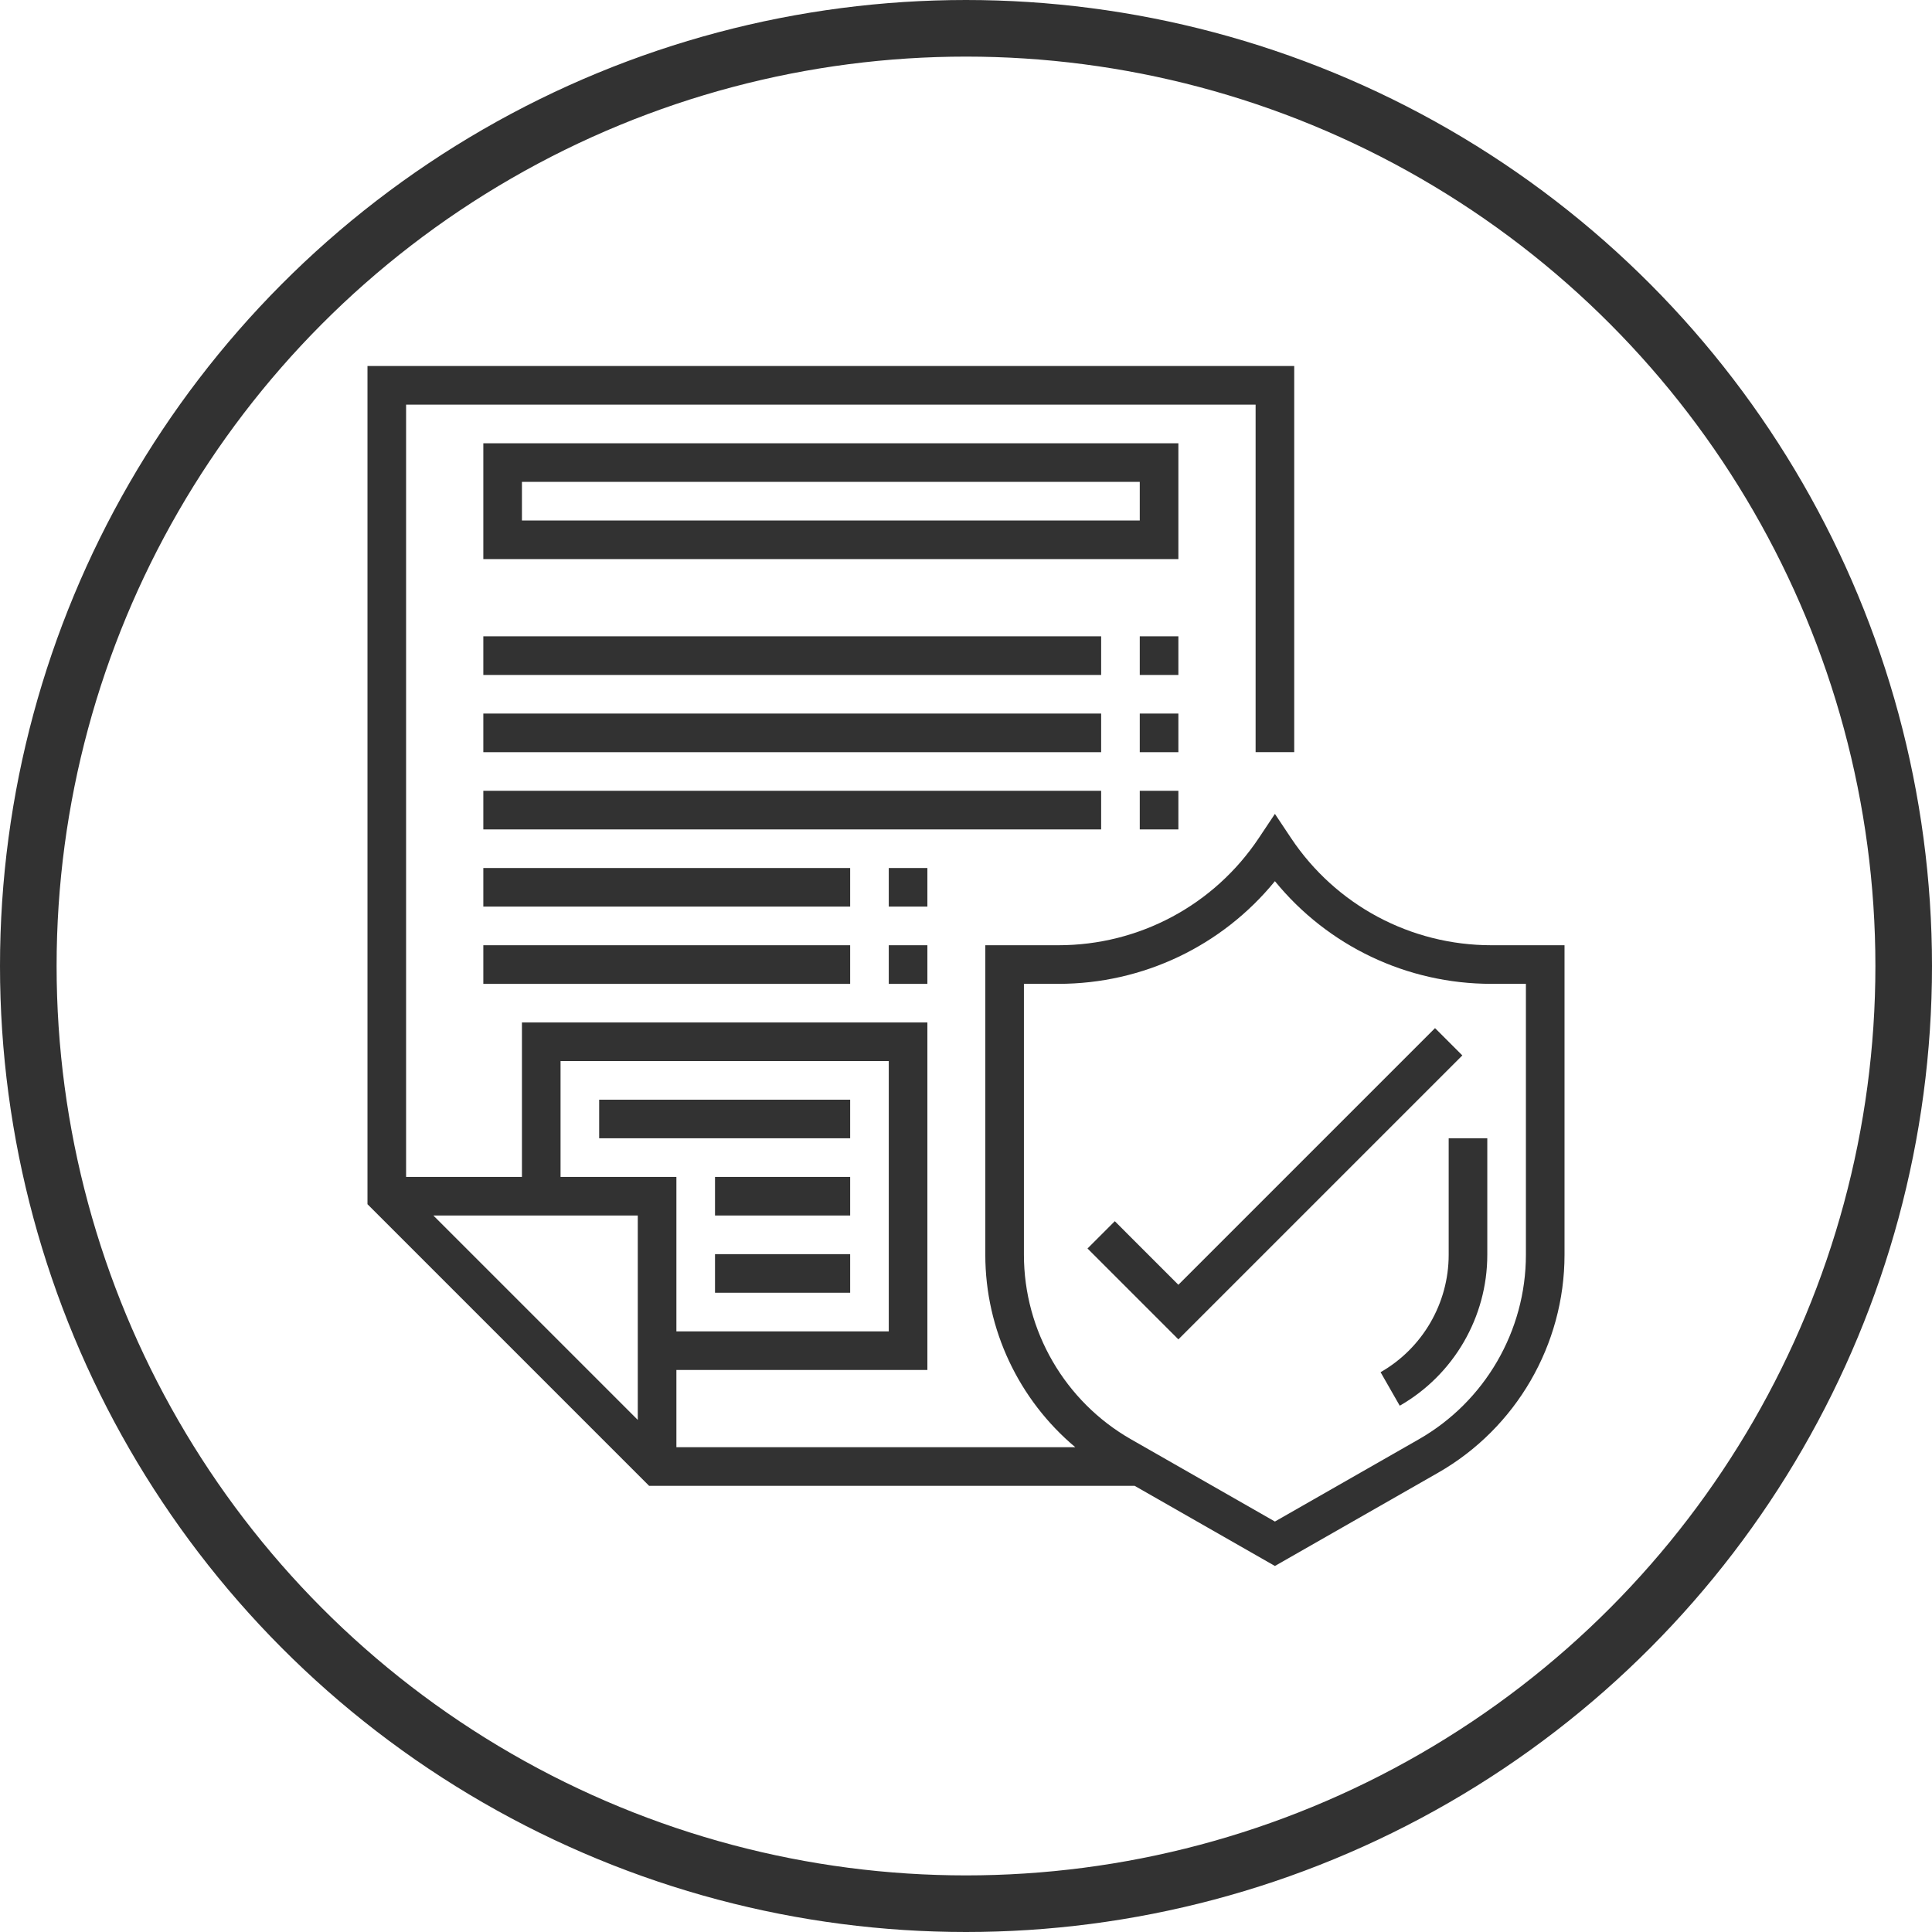 <?xml version="1.0" encoding="UTF-8"?> <svg xmlns="http://www.w3.org/2000/svg" width="512" height="512" viewBox="0 0 512 512" fill="none"><circle cx="256" cy="256" r="248.5" stroke="#323232" stroke-width="15"></circle><g clip-path="url(#clip0_5867_9)"><path d="M395.227 250.497C373.84 250.497 353.988 239.875 342.123 222.075L337.866 215.689L333.609 222.075C321.743 239.875 301.891 250.497 280.504 250.497H261.117V332.546C261.117 352.378 270.045 371.018 284.965 383.528H179.252V363.062H245.767V270.963H138.319V311.896H107.62V107.233H332.749V199.331H342.982V97H97.387V319.131L172.017 393.761H300.694L337.866 415L381.101 390.297C401.772 378.488 414.614 356.354 414.614 332.546V250.497H395.227ZM169.019 376.293L114.855 322.129H169.019V376.293ZM148.552 311.896V281.197H235.534V352.829H179.252V311.896H148.552ZM404.381 332.546C404.381 352.696 393.513 371.417 376.025 381.415L337.866 403.222L299.706 381.415C282.218 371.417 271.35 352.696 271.35 332.546V260.73H280.504C302.914 260.73 323.872 250.676 337.866 233.52C351.859 250.676 372.817 260.73 395.227 260.73H404.381V332.546Z" fill="#323232"></path><path d="M383.915 301.663V332.547C383.915 345.369 376.997 357.286 365.868 363.645L370.944 372.528C385.255 364.352 394.148 349.033 394.148 332.547V301.663H383.915ZM128.086 117.467V148.166H312.283V117.467H128.086ZM302.049 137.933H138.319V127.7H302.049V137.933ZM380.297 272.463L312.283 340.478L295.434 323.629L288.199 330.864L312.283 354.947L387.532 279.698L380.297 272.463ZM158.785 291.43H225.301V301.663H158.785V291.43ZM189.485 311.896H225.301V322.13H189.485V311.896ZM189.485 332.363H225.301V342.596H189.485V332.363ZM128.086 168.633H291.816V178.866H128.086V168.633ZM128.086 189.099H291.816V199.332H128.086V189.099ZM128.086 209.565H291.816V219.798H128.086V209.565ZM128.086 230.031H225.301V240.264H128.086V230.031ZM128.086 250.498H225.301V260.731H128.086V250.498ZM302.049 168.633H312.283V178.866H302.049V168.633ZM302.049 189.099H312.283V199.332H302.049V189.099ZM302.049 209.565H312.283V219.798H302.049V209.565ZM235.534 230.031H245.767V240.264H235.534V230.031ZM235.534 250.498H245.767V260.731H235.534V250.498Z" fill="#323232"></path></g><defs><clipPath id="clip0_5867_9"><rect width="318" height="318" fill="white" transform="translate(97 97)"></rect></clipPath></defs></svg> 